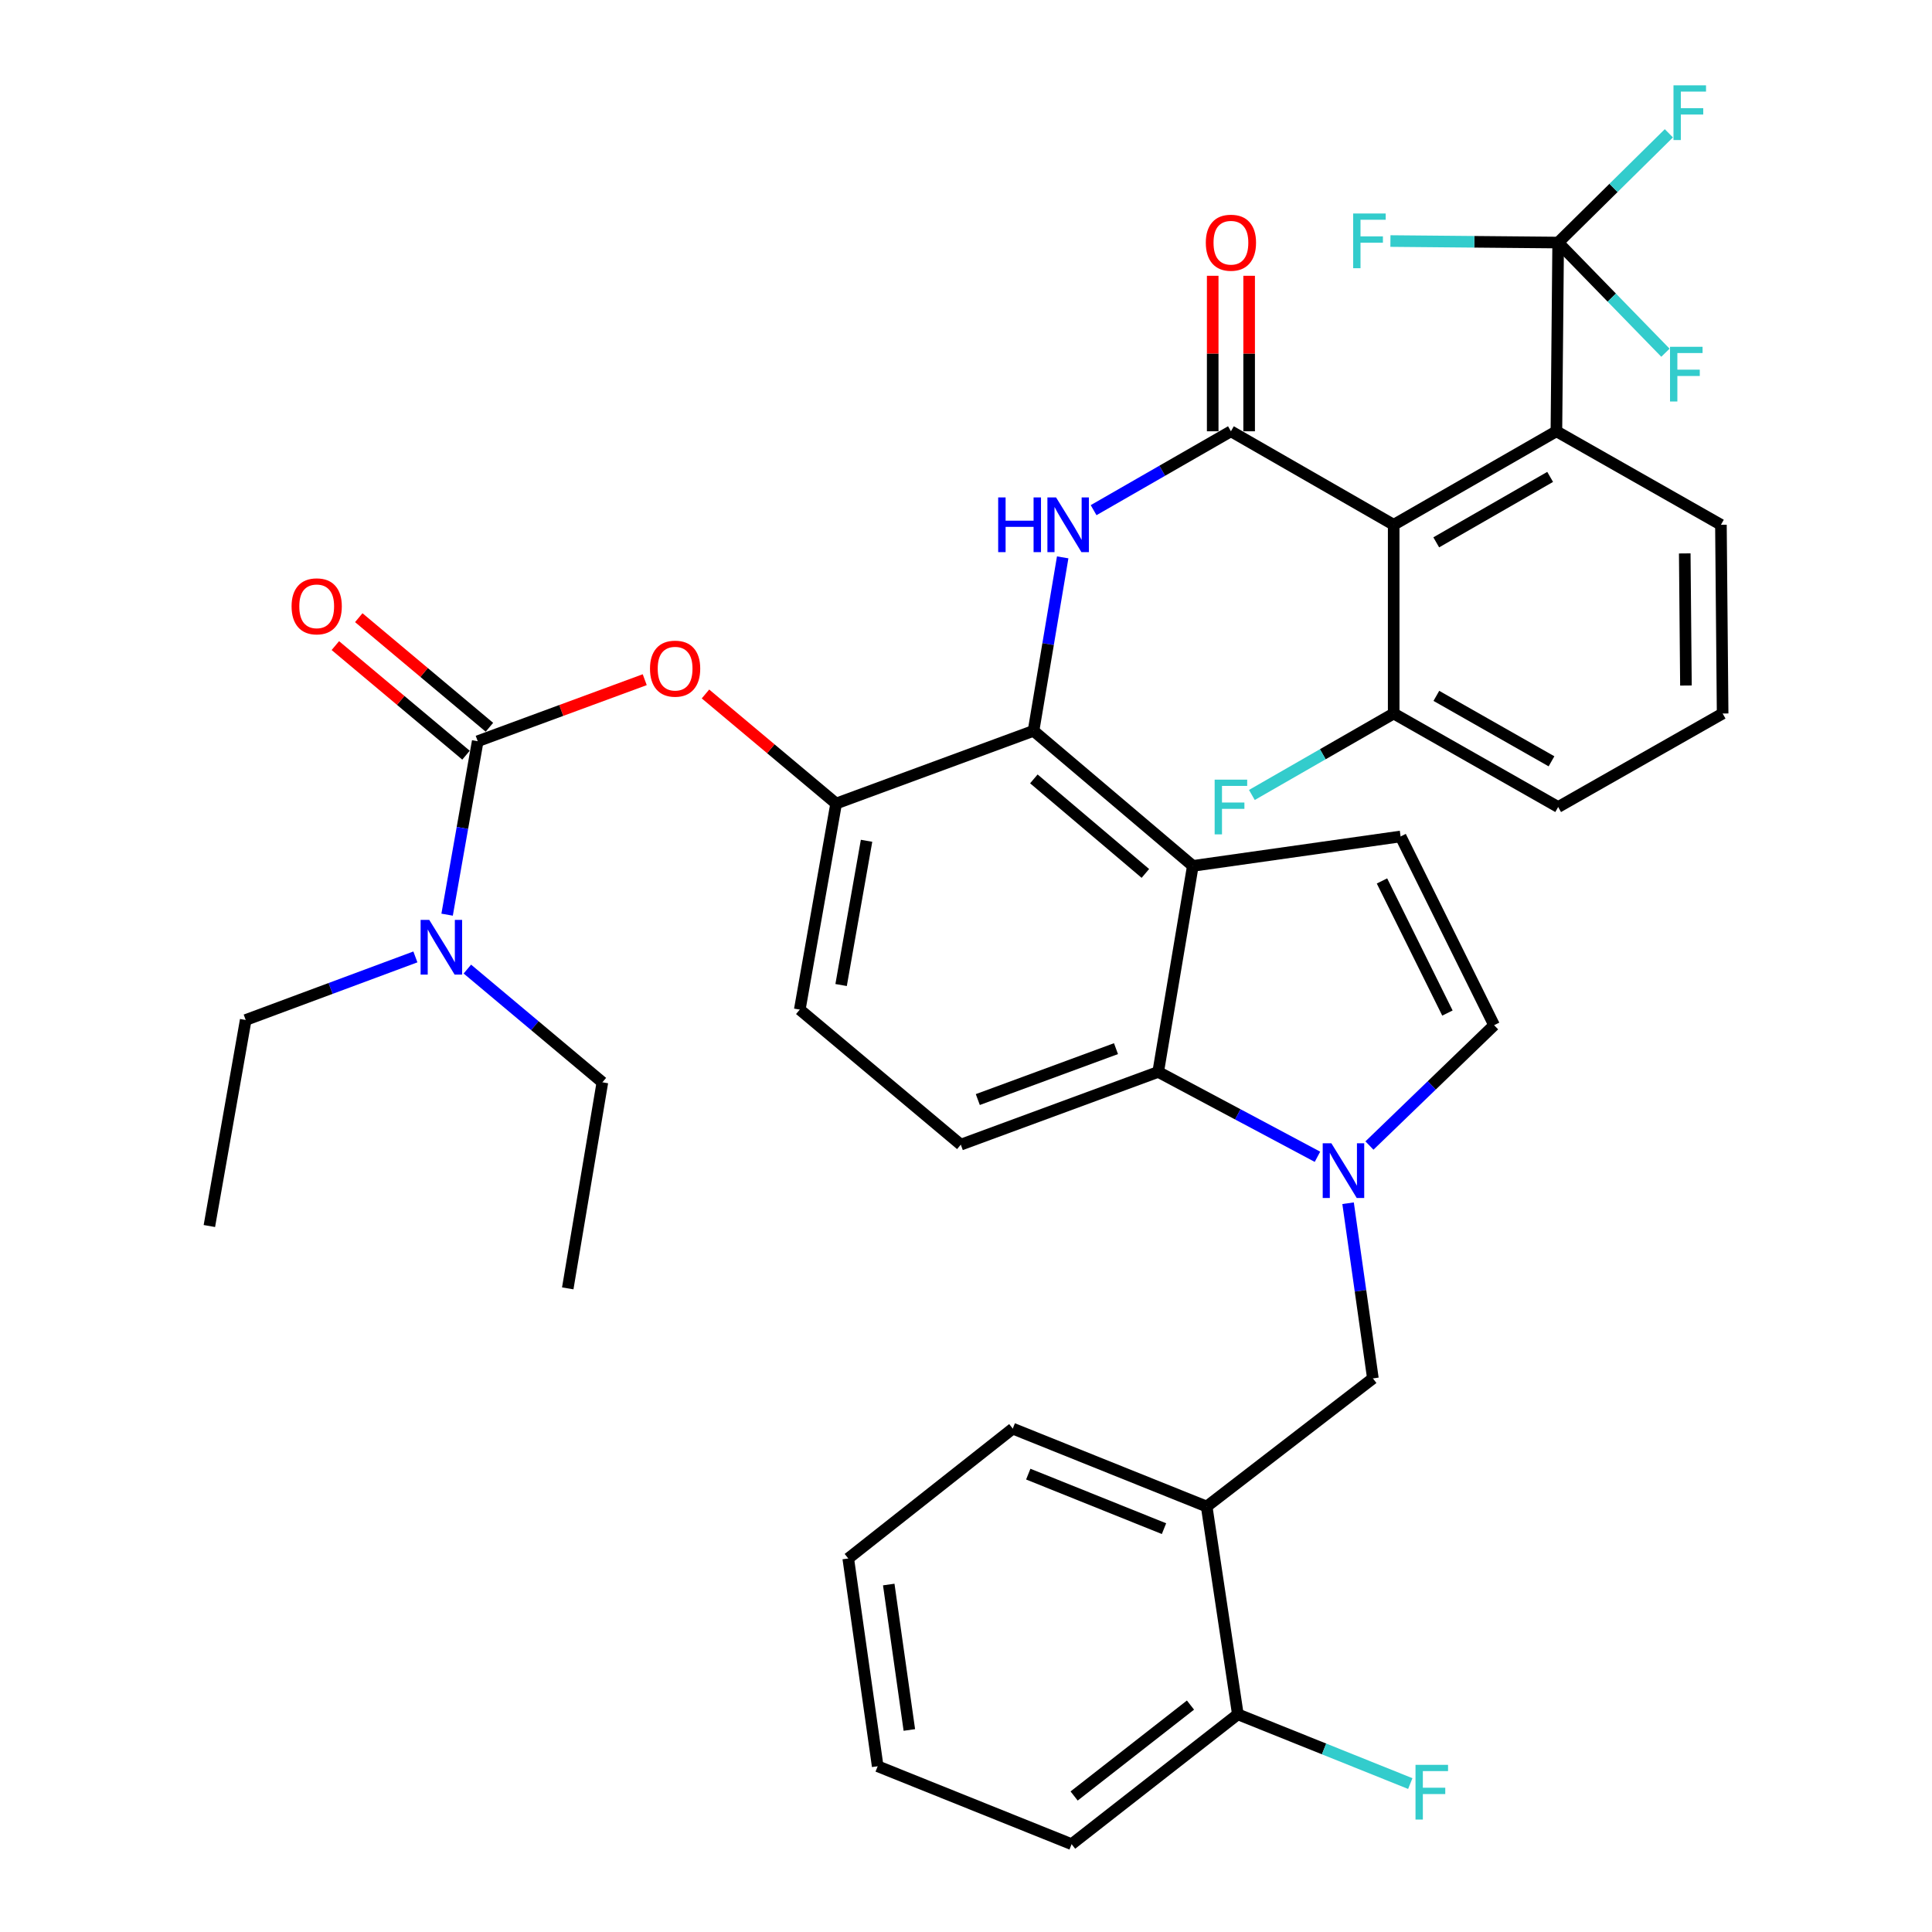 <?xml version='1.0' encoding='iso-8859-1'?>
<svg version='1.1' baseProfile='full'
              xmlns='http://www.w3.org/2000/svg'
                      xmlns:rdkit='http://www.rdkit.org/xml'
                      xmlns:xlink='http://www.w3.org/1999/xlink'
                  xml:space='preserve'
width='1000px' height='1000px' viewBox='0 0 1000 1000'>
<!-- END OF HEADER -->
<rect style='opacity:1.0;fill:#FFFFFF;stroke:none' width='1000' height='1000' x='0' y='0'> </rect>
<path class='bond-0' d='M 566.046,264.061 L 601.584,243.646' style='fill:none;fill-rule:evenodd;stroke:#0000FF;stroke-width:6px;stroke-linecap:butt;stroke-linejoin:miter;stroke-opacity:1' />
<path class='bond-0' d='M 601.584,243.646 L 637.123,223.232' style='fill:none;fill-rule:evenodd;stroke:#000000;stroke-width:6px;stroke-linecap:butt;stroke-linejoin:miter;stroke-opacity:1' />
<path class='bond-1' d='M 550.043,288.489 L 542.497,333.385' style='fill:none;fill-rule:evenodd;stroke:#0000FF;stroke-width:6px;stroke-linecap:butt;stroke-linejoin:miter;stroke-opacity:1' />
<path class='bond-1' d='M 542.497,333.385 L 534.951,378.281' style='fill:none;fill-rule:evenodd;stroke:#000000;stroke-width:6px;stroke-linecap:butt;stroke-linejoin:miter;stroke-opacity:1' />
<path class='bond-2' d='M 646.552,223.232 L 646.552,182.99' style='fill:none;fill-rule:evenodd;stroke:#000000;stroke-width:6px;stroke-linecap:butt;stroke-linejoin:miter;stroke-opacity:1' />
<path class='bond-2' d='M 646.552,182.99 L 646.552,142.747' style='fill:none;fill-rule:evenodd;stroke:#FF0000;stroke-width:6px;stroke-linecap:butt;stroke-linejoin:miter;stroke-opacity:1' />
<path class='bond-2' d='M 627.693,223.232 L 627.693,182.99' style='fill:none;fill-rule:evenodd;stroke:#000000;stroke-width:6px;stroke-linecap:butt;stroke-linejoin:miter;stroke-opacity:1' />
<path class='bond-2' d='M 627.693,182.99 L 627.693,142.747' style='fill:none;fill-rule:evenodd;stroke:#FF0000;stroke-width:6px;stroke-linecap:butt;stroke-linejoin:miter;stroke-opacity:1' />
<path class='bond-3' d='M 637.123,223.232 L 721.368,271.625' style='fill:none;fill-rule:evenodd;stroke:#000000;stroke-width:6px;stroke-linecap:butt;stroke-linejoin:miter;stroke-opacity:1' />
<path class='bond-4' d='M 432.78,415.914 L 413.963,522.57' style='fill:none;fill-rule:evenodd;stroke:#000000;stroke-width:6px;stroke-linecap:butt;stroke-linejoin:miter;stroke-opacity:1' />
<path class='bond-4' d='M 448.529,435.189 L 435.357,509.848' style='fill:none;fill-rule:evenodd;stroke:#000000;stroke-width:6px;stroke-linecap:butt;stroke-linejoin:miter;stroke-opacity:1' />
<path class='bond-5' d='M 432.78,415.914 L 534.951,378.281' style='fill:none;fill-rule:evenodd;stroke:#000000;stroke-width:6px;stroke-linecap:butt;stroke-linejoin:miter;stroke-opacity:1' />
<path class='bond-6' d='M 432.78,415.914 L 398.967,387.555' style='fill:none;fill-rule:evenodd;stroke:#000000;stroke-width:6px;stroke-linecap:butt;stroke-linejoin:miter;stroke-opacity:1' />
<path class='bond-6' d='M 398.967,387.555 L 365.155,359.196' style='fill:none;fill-rule:evenodd;stroke:#FF0000;stroke-width:6px;stroke-linecap:butt;stroke-linejoin:miter;stroke-opacity:1' />
<path class='bond-7' d='M 413.963,522.57 L 497.307,592.472' style='fill:none;fill-rule:evenodd;stroke:#000000;stroke-width:6px;stroke-linecap:butt;stroke-linejoin:miter;stroke-opacity:1' />
<path class='bond-8' d='M 497.307,592.472 L 599.479,554.828' style='fill:none;fill-rule:evenodd;stroke:#000000;stroke-width:6px;stroke-linecap:butt;stroke-linejoin:miter;stroke-opacity:1' />
<path class='bond-8' d='M 506.113,569.13 L 577.633,542.779' style='fill:none;fill-rule:evenodd;stroke:#000000;stroke-width:6px;stroke-linecap:butt;stroke-linejoin:miter;stroke-opacity:1' />
<path class='bond-9' d='M 599.479,554.828 L 617.405,448.183' style='fill:none;fill-rule:evenodd;stroke:#000000;stroke-width:6px;stroke-linecap:butt;stroke-linejoin:miter;stroke-opacity:1' />
<path class='bond-10' d='M 599.479,554.828 L 640.698,576.787' style='fill:none;fill-rule:evenodd;stroke:#000000;stroke-width:6px;stroke-linecap:butt;stroke-linejoin:miter;stroke-opacity:1' />
<path class='bond-10' d='M 640.698,576.787 L 681.918,598.745' style='fill:none;fill-rule:evenodd;stroke:#0000FF;stroke-width:6px;stroke-linecap:butt;stroke-linejoin:miter;stroke-opacity:1' />
<path class='bond-11' d='M 617.405,448.183 L 534.951,378.281' style='fill:none;fill-rule:evenodd;stroke:#000000;stroke-width:6px;stroke-linecap:butt;stroke-linejoin:miter;stroke-opacity:1' />
<path class='bond-11' d='M 592.842,452.083 L 535.124,403.151' style='fill:none;fill-rule:evenodd;stroke:#000000;stroke-width:6px;stroke-linecap:butt;stroke-linejoin:miter;stroke-opacity:1' />
<path class='bond-12' d='M 617.405,448.183 L 724.951,432.95' style='fill:none;fill-rule:evenodd;stroke:#000000;stroke-width:6px;stroke-linecap:butt;stroke-linejoin:miter;stroke-opacity:1' />
<path class='bond-13' d='M 708.824,592.929 L 741.084,561.783' style='fill:none;fill-rule:evenodd;stroke:#0000FF;stroke-width:6px;stroke-linecap:butt;stroke-linejoin:miter;stroke-opacity:1' />
<path class='bond-13' d='M 741.084,561.783 L 773.344,530.637' style='fill:none;fill-rule:evenodd;stroke:#000000;stroke-width:6px;stroke-linecap:butt;stroke-linejoin:miter;stroke-opacity:1' />
<path class='bond-14' d='M 697.765,622.789 L 704.186,668.125' style='fill:none;fill-rule:evenodd;stroke:#0000FF;stroke-width:6px;stroke-linecap:butt;stroke-linejoin:miter;stroke-opacity:1' />
<path class='bond-14' d='M 704.186,668.125 L 710.608,713.46' style='fill:none;fill-rule:evenodd;stroke:#000000;stroke-width:6px;stroke-linecap:butt;stroke-linejoin:miter;stroke-opacity:1' />
<path class='bond-15' d='M 773.344,530.637 L 724.951,432.95' style='fill:none;fill-rule:evenodd;stroke:#000000;stroke-width:6px;stroke-linecap:butt;stroke-linejoin:miter;stroke-opacity:1' />
<path class='bond-15' d='M 749.186,524.355 L 715.311,455.974' style='fill:none;fill-rule:evenodd;stroke:#000000;stroke-width:6px;stroke-linecap:butt;stroke-linejoin:miter;stroke-opacity:1' />
<path class='bond-16' d='M 710.608,713.46 L 624.571,779.779' style='fill:none;fill-rule:evenodd;stroke:#000000;stroke-width:6px;stroke-linecap:butt;stroke-linejoin:miter;stroke-opacity:1' />
<path class='bond-17' d='M 624.571,779.779 L 524.202,739.453' style='fill:none;fill-rule:evenodd;stroke:#000000;stroke-width:6px;stroke-linecap:butt;stroke-linejoin:miter;stroke-opacity:1' />
<path class='bond-17' d='M 602.485,791.229 L 532.227,763.001' style='fill:none;fill-rule:evenodd;stroke:#000000;stroke-width:6px;stroke-linecap:butt;stroke-linejoin:miter;stroke-opacity:1' />
<path class='bond-18' d='M 624.571,779.779 L 640.706,887.325' style='fill:none;fill-rule:evenodd;stroke:#000000;stroke-width:6px;stroke-linecap:butt;stroke-linejoin:miter;stroke-opacity:1' />
<path class='bond-19' d='M 524.202,739.453 L 439.055,806.663' style='fill:none;fill-rule:evenodd;stroke:#000000;stroke-width:6px;stroke-linecap:butt;stroke-linejoin:miter;stroke-opacity:1' />
<path class='bond-20' d='M 439.055,806.663 L 454.289,914.209' style='fill:none;fill-rule:evenodd;stroke:#000000;stroke-width:6px;stroke-linecap:butt;stroke-linejoin:miter;stroke-opacity:1' />
<path class='bond-20' d='M 460.013,820.15 L 470.676,895.432' style='fill:none;fill-rule:evenodd;stroke:#000000;stroke-width:6px;stroke-linecap:butt;stroke-linejoin:miter;stroke-opacity:1' />
<path class='bond-21' d='M 454.289,914.209 L 554.669,954.545' style='fill:none;fill-rule:evenodd;stroke:#000000;stroke-width:6px;stroke-linecap:butt;stroke-linejoin:miter;stroke-opacity:1' />
<path class='bond-22' d='M 554.669,954.545 L 640.706,887.325' style='fill:none;fill-rule:evenodd;stroke:#000000;stroke-width:6px;stroke-linecap:butt;stroke-linejoin:miter;stroke-opacity:1' />
<path class='bond-22' d='M 555.964,929.602 L 616.19,882.548' style='fill:none;fill-rule:evenodd;stroke:#000000;stroke-width:6px;stroke-linecap:butt;stroke-linejoin:miter;stroke-opacity:1' />
<path class='bond-23' d='M 640.706,887.325 L 685.333,905.249' style='fill:none;fill-rule:evenodd;stroke:#000000;stroke-width:6px;stroke-linecap:butt;stroke-linejoin:miter;stroke-opacity:1' />
<path class='bond-23' d='M 685.333,905.249 L 729.961,923.173' style='fill:none;fill-rule:evenodd;stroke:#33CCCC;stroke-width:6px;stroke-linecap:butt;stroke-linejoin:miter;stroke-opacity:1' />
<path class='bond-24' d='M 333.713,351.804 L 290.489,367.73' style='fill:none;fill-rule:evenodd;stroke:#FF0000;stroke-width:6px;stroke-linecap:butt;stroke-linejoin:miter;stroke-opacity:1' />
<path class='bond-24' d='M 290.489,367.73 L 247.264,383.656' style='fill:none;fill-rule:evenodd;stroke:#000000;stroke-width:6px;stroke-linecap:butt;stroke-linejoin:miter;stroke-opacity:1' />
<path class='bond-25' d='M 253.324,376.431 L 219.511,348.072' style='fill:none;fill-rule:evenodd;stroke:#000000;stroke-width:6px;stroke-linecap:butt;stroke-linejoin:miter;stroke-opacity:1' />
<path class='bond-25' d='M 219.511,348.072 L 185.699,319.713' style='fill:none;fill-rule:evenodd;stroke:#FF0000;stroke-width:6px;stroke-linecap:butt;stroke-linejoin:miter;stroke-opacity:1' />
<path class='bond-25' d='M 241.205,390.88 L 207.392,362.521' style='fill:none;fill-rule:evenodd;stroke:#000000;stroke-width:6px;stroke-linecap:butt;stroke-linejoin:miter;stroke-opacity:1' />
<path class='bond-25' d='M 207.392,362.521 L 173.58,334.162' style='fill:none;fill-rule:evenodd;stroke:#FF0000;stroke-width:6px;stroke-linecap:butt;stroke-linejoin:miter;stroke-opacity:1' />
<path class='bond-26' d='M 247.264,383.656 L 239.344,428.544' style='fill:none;fill-rule:evenodd;stroke:#000000;stroke-width:6px;stroke-linecap:butt;stroke-linejoin:miter;stroke-opacity:1' />
<path class='bond-26' d='M 239.344,428.544 L 231.424,473.433' style='fill:none;fill-rule:evenodd;stroke:#0000FF;stroke-width:6px;stroke-linecap:butt;stroke-linejoin:miter;stroke-opacity:1' />
<path class='bond-27' d='M 215.006,495.297 L 171.092,511.621' style='fill:none;fill-rule:evenodd;stroke:#0000FF;stroke-width:6px;stroke-linecap:butt;stroke-linejoin:miter;stroke-opacity:1' />
<path class='bond-27' d='M 171.092,511.621 L 127.177,527.944' style='fill:none;fill-rule:evenodd;stroke:#000000;stroke-width:6px;stroke-linecap:butt;stroke-linejoin:miter;stroke-opacity:1' />
<path class='bond-28' d='M 241.907,501.589 L 276.849,530.896' style='fill:none;fill-rule:evenodd;stroke:#0000FF;stroke-width:6px;stroke-linecap:butt;stroke-linejoin:miter;stroke-opacity:1' />
<path class='bond-28' d='M 276.849,530.896 L 311.792,560.203' style='fill:none;fill-rule:evenodd;stroke:#000000;stroke-width:6px;stroke-linecap:butt;stroke-linejoin:miter;stroke-opacity:1' />
<path class='bond-29' d='M 127.177,527.944 L 108.371,634.589' style='fill:none;fill-rule:evenodd;stroke:#000000;stroke-width:6px;stroke-linecap:butt;stroke-linejoin:miter;stroke-opacity:1' />
<path class='bond-30' d='M 311.792,560.203 L 293.866,666.858' style='fill:none;fill-rule:evenodd;stroke:#000000;stroke-width:6px;stroke-linecap:butt;stroke-linejoin:miter;stroke-opacity:1' />
<path class='bond-31' d='M 721.368,271.625 L 805.592,223.232' style='fill:none;fill-rule:evenodd;stroke:#000000;stroke-width:6px;stroke-linecap:butt;stroke-linejoin:miter;stroke-opacity:1' />
<path class='bond-31' d='M 743.397,280.718 L 802.354,246.843' style='fill:none;fill-rule:evenodd;stroke:#000000;stroke-width:6px;stroke-linecap:butt;stroke-linejoin:miter;stroke-opacity:1' />
<path class='bond-32' d='M 721.368,271.625 L 721.368,369.313' style='fill:none;fill-rule:evenodd;stroke:#000000;stroke-width:6px;stroke-linecap:butt;stroke-linejoin:miter;stroke-opacity:1' />
<path class='bond-33' d='M 805.592,223.232 L 890.749,271.625' style='fill:none;fill-rule:evenodd;stroke:#000000;stroke-width:6px;stroke-linecap:butt;stroke-linejoin:miter;stroke-opacity:1' />
<path class='bond-34' d='M 805.592,223.232 L 806.504,125.545' style='fill:none;fill-rule:evenodd;stroke:#000000;stroke-width:6px;stroke-linecap:butt;stroke-linejoin:miter;stroke-opacity:1' />
<path class='bond-35' d='M 721.368,369.313 L 806.504,417.706' style='fill:none;fill-rule:evenodd;stroke:#000000;stroke-width:6px;stroke-linecap:butt;stroke-linejoin:miter;stroke-opacity:1' />
<path class='bond-35' d='M 743.457,360.177 L 803.053,394.052' style='fill:none;fill-rule:evenodd;stroke:#000000;stroke-width:6px;stroke-linecap:butt;stroke-linejoin:miter;stroke-opacity:1' />
<path class='bond-36' d='M 721.368,369.313 L 684.67,390.393' style='fill:none;fill-rule:evenodd;stroke:#000000;stroke-width:6px;stroke-linecap:butt;stroke-linejoin:miter;stroke-opacity:1' />
<path class='bond-36' d='M 684.67,390.393 L 647.971,411.474' style='fill:none;fill-rule:evenodd;stroke:#33CCCC;stroke-width:6px;stroke-linecap:butt;stroke-linejoin:miter;stroke-opacity:1' />
<path class='bond-37' d='M 890.749,271.625 L 891.629,369.313' style='fill:none;fill-rule:evenodd;stroke:#000000;stroke-width:6px;stroke-linecap:butt;stroke-linejoin:miter;stroke-opacity:1' />
<path class='bond-37' d='M 872.023,286.448 L 872.639,354.829' style='fill:none;fill-rule:evenodd;stroke:#000000;stroke-width:6px;stroke-linecap:butt;stroke-linejoin:miter;stroke-opacity:1' />
<path class='bond-38' d='M 806.504,125.545 L 835.153,97.27' style='fill:none;fill-rule:evenodd;stroke:#000000;stroke-width:6px;stroke-linecap:butt;stroke-linejoin:miter;stroke-opacity:1' />
<path class='bond-38' d='M 835.153,97.27 L 863.802,68.996' style='fill:none;fill-rule:evenodd;stroke:#33CCCC;stroke-width:6px;stroke-linecap:butt;stroke-linejoin:miter;stroke-opacity:1' />
<path class='bond-39' d='M 806.504,125.545 L 763.091,125.154' style='fill:none;fill-rule:evenodd;stroke:#000000;stroke-width:6px;stroke-linecap:butt;stroke-linejoin:miter;stroke-opacity:1' />
<path class='bond-39' d='M 763.091,125.154 L 719.679,124.763' style='fill:none;fill-rule:evenodd;stroke:#33CCCC;stroke-width:6px;stroke-linecap:butt;stroke-linejoin:miter;stroke-opacity:1' />
<path class='bond-40' d='M 806.504,125.545 L 834.265,154.056' style='fill:none;fill-rule:evenodd;stroke:#000000;stroke-width:6px;stroke-linecap:butt;stroke-linejoin:miter;stroke-opacity:1' />
<path class='bond-40' d='M 834.265,154.056 L 862.026,182.567' style='fill:none;fill-rule:evenodd;stroke:#33CCCC;stroke-width:6px;stroke-linecap:butt;stroke-linejoin:miter;stroke-opacity:1' />
<path class='bond-41' d='M 806.504,417.706 L 891.629,369.313' style='fill:none;fill-rule:evenodd;stroke:#000000;stroke-width:6px;stroke-linecap:butt;stroke-linejoin:miter;stroke-opacity:1' />
<path  class='atom-0' d='M 516.657 257.465
L 520.497 257.465
L 520.497 269.505
L 534.977 269.505
L 534.977 257.465
L 538.817 257.465
L 538.817 285.785
L 534.977 285.785
L 534.977 272.705
L 520.497 272.705
L 520.497 285.785
L 516.657 285.785
L 516.657 257.465
' fill='#0000FF'/>
<path  class='atom-0' d='M 546.617 257.465
L 555.897 272.465
Q 556.817 273.945, 558.297 276.625
Q 559.777 279.305, 559.857 279.465
L 559.857 257.465
L 563.617 257.465
L 563.617 285.785
L 559.737 285.785
L 549.777 269.385
Q 548.617 267.465, 547.377 265.265
Q 546.177 263.065, 545.817 262.385
L 545.817 285.785
L 542.137 285.785
L 542.137 257.465
L 546.617 257.465
' fill='#0000FF'/>
<path  class='atom-2' d='M 624.123 125.625
Q 624.123 118.825, 627.483 115.025
Q 630.843 111.225, 637.123 111.225
Q 643.403 111.225, 646.763 115.025
Q 650.123 118.825, 650.123 125.625
Q 650.123 132.505, 646.723 136.425
Q 643.323 140.305, 637.123 140.305
Q 630.883 140.305, 627.483 136.425
Q 624.123 132.545, 624.123 125.625
M 637.123 137.105
Q 641.443 137.105, 643.763 134.225
Q 646.123 131.305, 646.123 125.625
Q 646.123 120.065, 643.763 117.265
Q 641.443 114.425, 637.123 114.425
Q 632.803 114.425, 630.443 117.225
Q 628.123 120.025, 628.123 125.625
Q 628.123 131.345, 630.443 134.225
Q 632.803 137.105, 637.123 137.105
' fill='#FF0000'/>
<path  class='atom-9' d='M 689.114 591.754
L 698.394 606.754
Q 699.314 608.234, 700.794 610.914
Q 702.274 613.594, 702.354 613.754
L 702.354 591.754
L 706.114 591.754
L 706.114 620.074
L 702.234 620.074
L 692.274 603.674
Q 691.114 601.754, 689.874 599.554
Q 688.674 597.354, 688.314 596.674
L 688.314 620.074
L 684.634 620.074
L 684.634 591.754
L 689.114 591.754
' fill='#0000FF'/>
<path  class='atom-19' d='M 732.665 913.481
L 749.505 913.481
L 749.505 916.721
L 736.465 916.721
L 736.465 925.321
L 748.065 925.321
L 748.065 928.601
L 736.465 928.601
L 736.465 941.801
L 732.665 941.801
L 732.665 913.481
' fill='#33CCCC'/>
<path  class='atom-20' d='M 336.436 346.092
Q 336.436 339.292, 339.796 335.492
Q 343.156 331.692, 349.436 331.692
Q 355.716 331.692, 359.076 335.492
Q 362.436 339.292, 362.436 346.092
Q 362.436 352.972, 359.036 356.892
Q 355.636 360.772, 349.436 360.772
Q 343.196 360.772, 339.796 356.892
Q 336.436 353.012, 336.436 346.092
M 349.436 357.572
Q 353.756 357.572, 356.076 354.692
Q 358.436 351.772, 358.436 346.092
Q 358.436 340.532, 356.076 337.732
Q 353.756 334.892, 349.436 334.892
Q 345.116 334.892, 342.756 337.692
Q 340.436 340.492, 340.436 346.092
Q 340.436 351.812, 342.756 354.692
Q 345.116 357.572, 349.436 357.572
' fill='#FF0000'/>
<path  class='atom-22' d='M 150.92 313.833
Q 150.92 307.033, 154.28 303.233
Q 157.64 299.433, 163.92 299.433
Q 170.2 299.433, 173.56 303.233
Q 176.92 307.033, 176.92 313.833
Q 176.92 320.713, 173.52 324.633
Q 170.12 328.513, 163.92 328.513
Q 157.68 328.513, 154.28 324.633
Q 150.92 320.753, 150.92 313.833
M 163.92 325.313
Q 168.24 325.313, 170.56 322.433
Q 172.92 319.513, 172.92 313.833
Q 172.92 308.273, 170.56 305.473
Q 168.24 302.633, 163.92 302.633
Q 159.6 302.633, 157.24 305.433
Q 154.92 308.233, 154.92 313.833
Q 154.92 319.553, 157.24 322.433
Q 159.6 325.313, 163.92 325.313
' fill='#FF0000'/>
<path  class='atom-23' d='M 222.187 476.141
L 231.467 491.141
Q 232.387 492.621, 233.867 495.301
Q 235.347 497.981, 235.427 498.141
L 235.427 476.141
L 239.187 476.141
L 239.187 504.461
L 235.307 504.461
L 225.347 488.061
Q 224.187 486.141, 222.947 483.941
Q 221.747 481.741, 221.387 481.061
L 221.387 504.461
L 217.707 504.461
L 217.707 476.141
L 222.187 476.141
' fill='#0000FF'/>
<path  class='atom-34' d='M 628.703 403.546
L 645.543 403.546
L 645.543 406.786
L 632.503 406.786
L 632.503 415.386
L 644.103 415.386
L 644.103 418.666
L 632.503 418.666
L 632.503 431.866
L 628.703 431.866
L 628.703 403.546
' fill='#33CCCC'/>
<path  class='atom-36' d='M 866.194 44.165
L 883.034 44.165
L 883.034 47.405
L 869.994 47.405
L 869.994 56.005
L 881.594 56.005
L 881.594 59.285
L 869.994 59.285
L 869.994 72.485
L 866.194 72.485
L 866.194 44.165
' fill='#33CCCC'/>
<path  class='atom-37' d='M 700.396 110.505
L 717.236 110.505
L 717.236 113.745
L 704.196 113.745
L 704.196 122.345
L 715.796 122.345
L 715.796 125.625
L 704.196 125.625
L 704.196 138.825
L 700.396 138.825
L 700.396 110.505
' fill='#33CCCC'/>
<path  class='atom-38' d='M 864.403 179.496
L 881.243 179.496
L 881.243 182.736
L 868.203 182.736
L 868.203 191.336
L 879.803 191.336
L 879.803 194.616
L 868.203 194.616
L 868.203 207.816
L 864.403 207.816
L 864.403 179.496
' fill='#33CCCC'/>
</svg>
